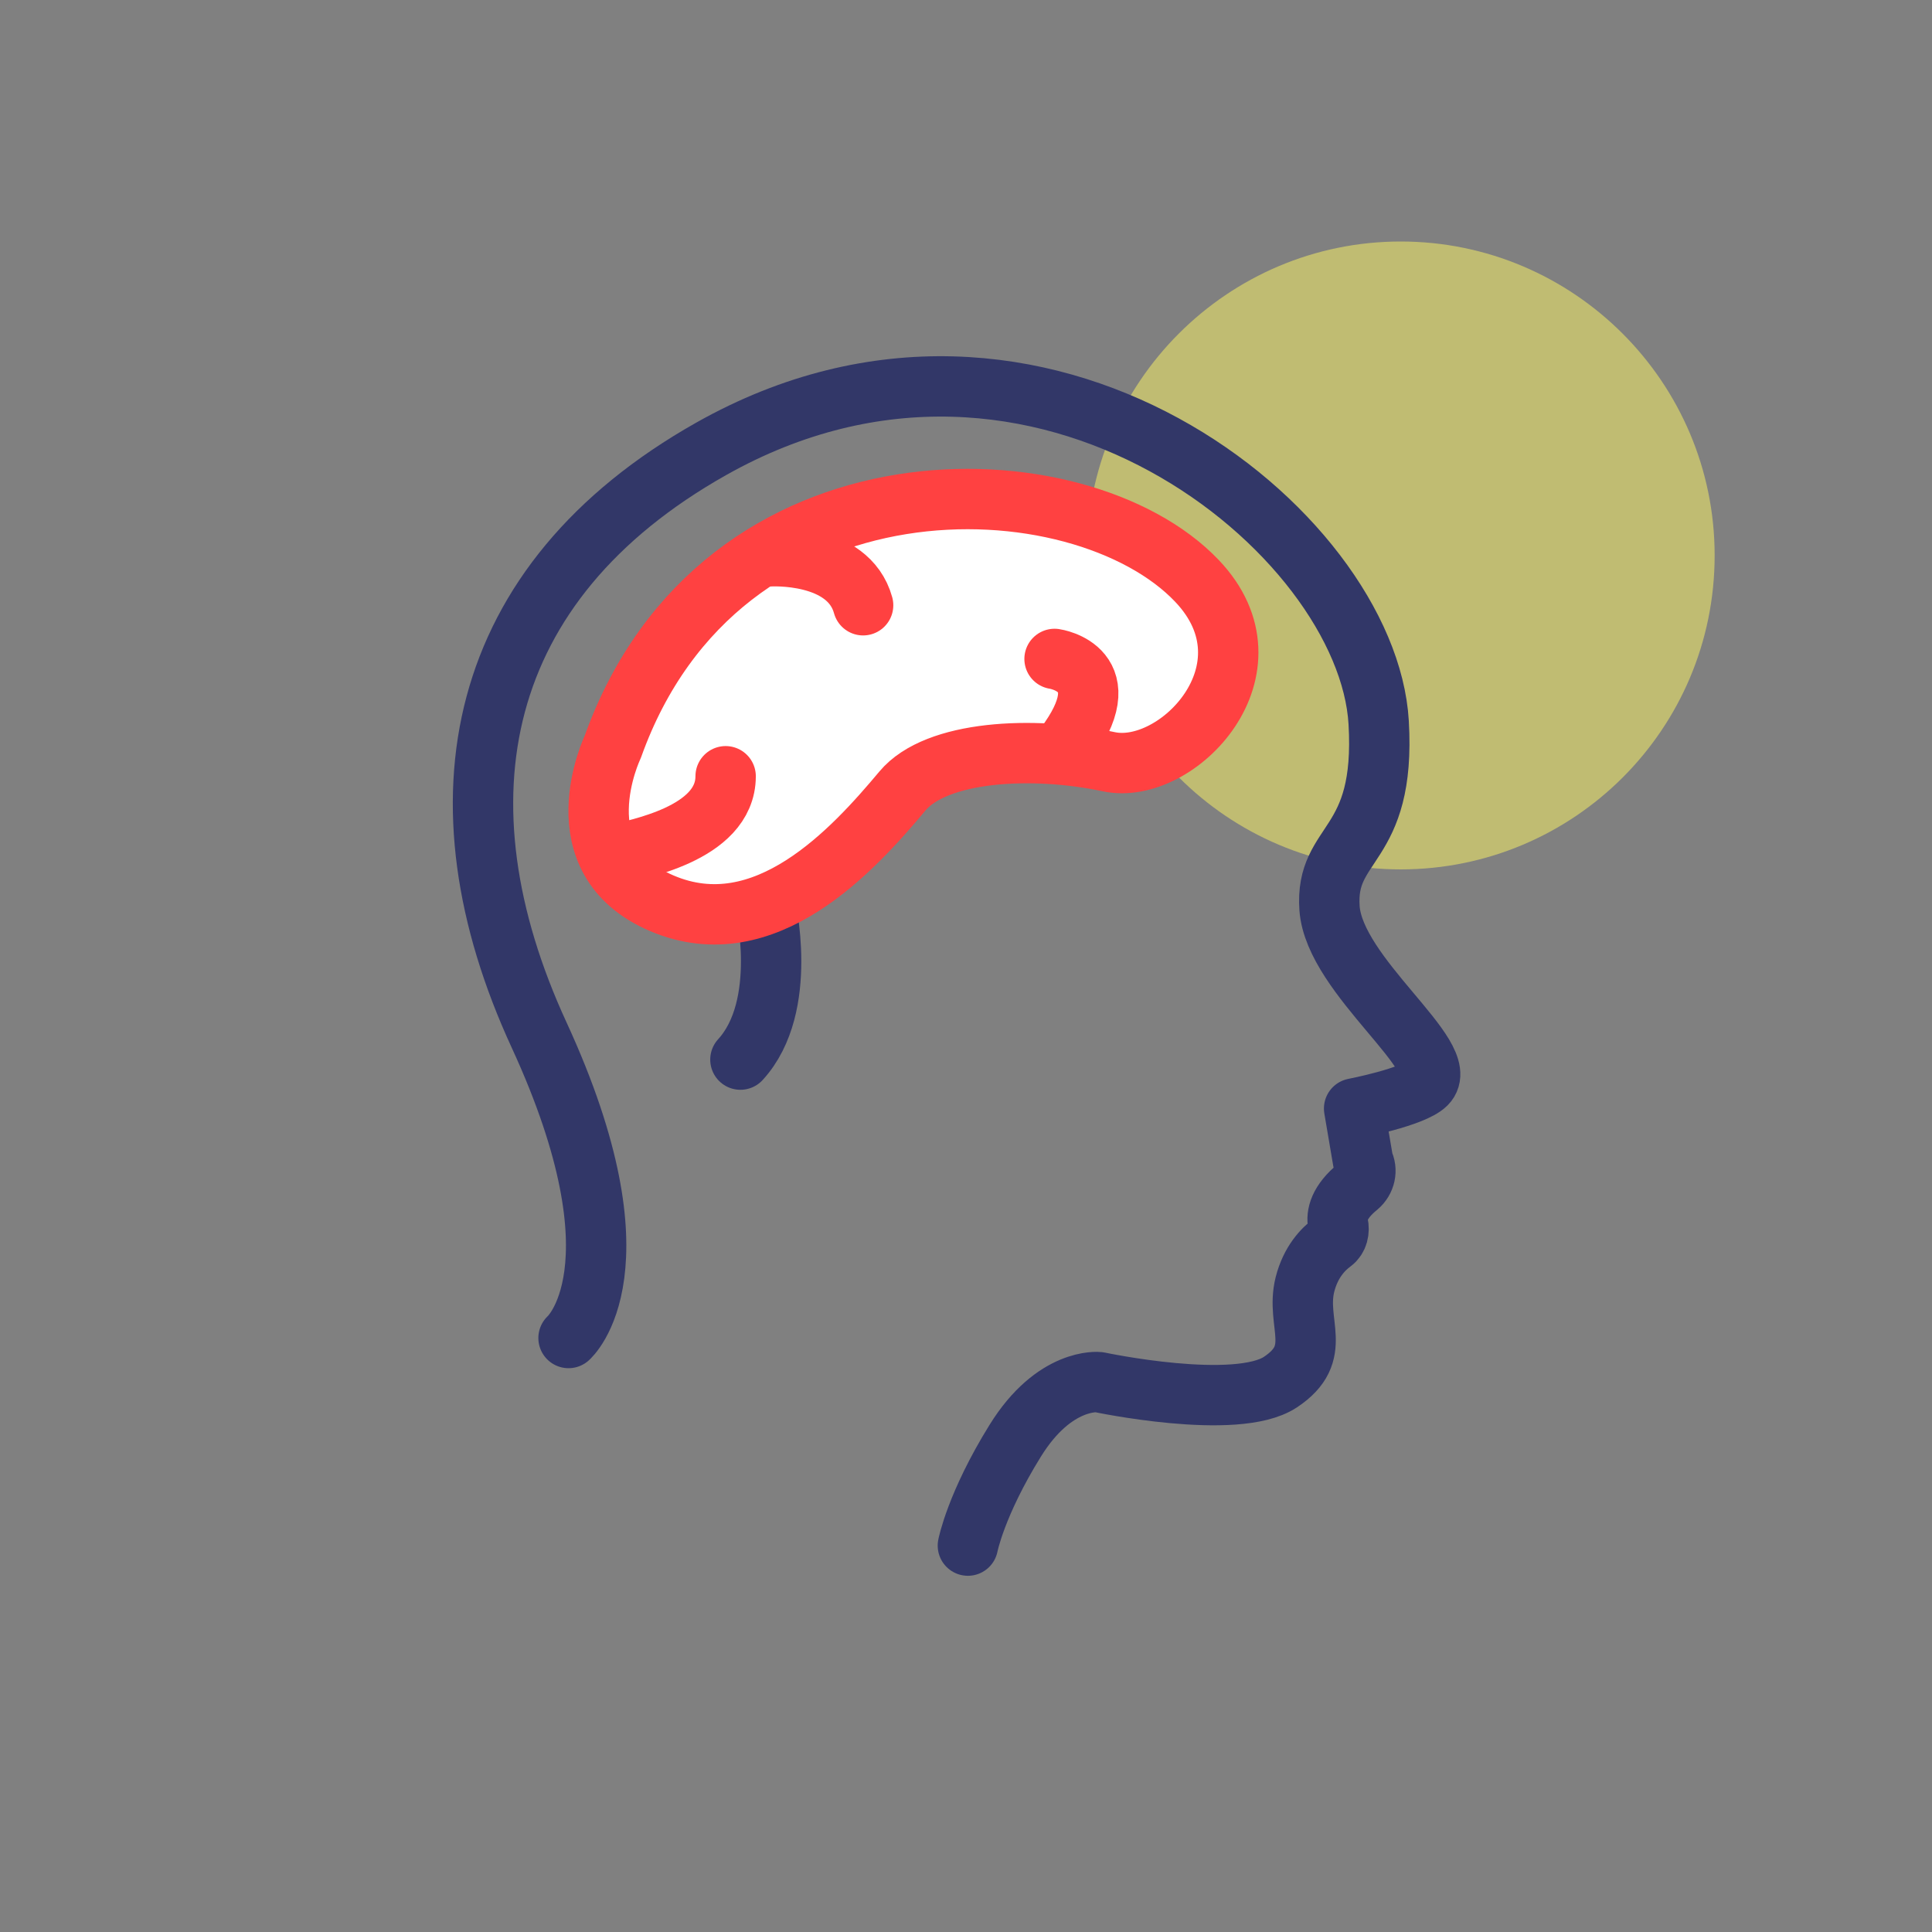 <svg width="80" height="80" viewBox="0 0 80 80" fill="none" xmlns="http://www.w3.org/2000/svg">
<rect x="0" y="0" width="80" height="80" fill="#808080" stroke="none"/>
<path opacity="0.5" d="M71 23C71 30.198 65.167 36 58 36C50.833 36 45 30.167 45 23C45 15.833 50.833 10 58 10C65.167 10 71 15.833 71 23Z" fill="#FFF964"/>
<path d="M23.542 55.404C23.542 55.404 26.794 52.571 22.326 42.863C17.849 33.156 19.632 24.125 29.442 18.59C43.062 10.9 56.629 22.031 57.088 29.92C57.395 35.181 54.854 34.777 55.053 37.61C55.26 40.442 60.172 43.777 59.055 44.889C58.512 45.429 56.071 45.901 56.071 45.901L56.446 48.109C56.629 48.452 56.53 48.878 56.231 49.13C55.436 49.777 55.336 50.318 55.405 50.683C55.466 50.965 55.405 51.269 55.168 51.444C54.785 51.726 54.273 52.252 54.035 53.188C53.63 54.81 54.846 56.02 53.018 57.231C51.189 58.442 45.496 57.231 45.496 57.231C45.496 57.231 43.667 57.026 42.037 59.66C40.407 62.287 40.078 64 40.078 64" stroke="#323768" stroke-width="2.5" stroke-linecap="round" stroke-linejoin="round"/>
<path d="M31.676 37.404C31.676 37.404 32.694 41.653 30.659 43.876" stroke="#323768" stroke-width="2.5" stroke-linecap="round" stroke-linejoin="round"/>
<path d="M25.371 30.932C25.371 30.932 23.137 35.584 27.407 37.404C31.676 39.224 35.334 35.181 37.369 32.752C38.77 31.077 42.764 30.871 45.909 31.541C48.755 32.15 53.025 27.696 49.567 24.057C44.731 18.963 29.848 18.392 25.371 30.932Z" fill="white" stroke="#FF4141" stroke-width="2.5" stroke-linecap="round" stroke-linejoin="round"/>
<path d="M43.667 27.285C43.667 27.285 46.514 27.689 44.072 30.925" stroke="#FF4141" stroke-width="2.5" stroke-linecap="round" stroke-linejoin="round"/>
<path d="M31.875 23.036C31.875 23.036 35.127 22.831 35.74 25.062" stroke="#FF4141" stroke-width="2.5" stroke-linecap="round" stroke-linejoin="round"/>
<path d="M25.578 35.379C26.19 35.173 30.047 34.572 30.047 32.143" stroke="#FF4141" stroke-width="2.5" stroke-linecap="round" stroke-linejoin="round"/>
</svg>
